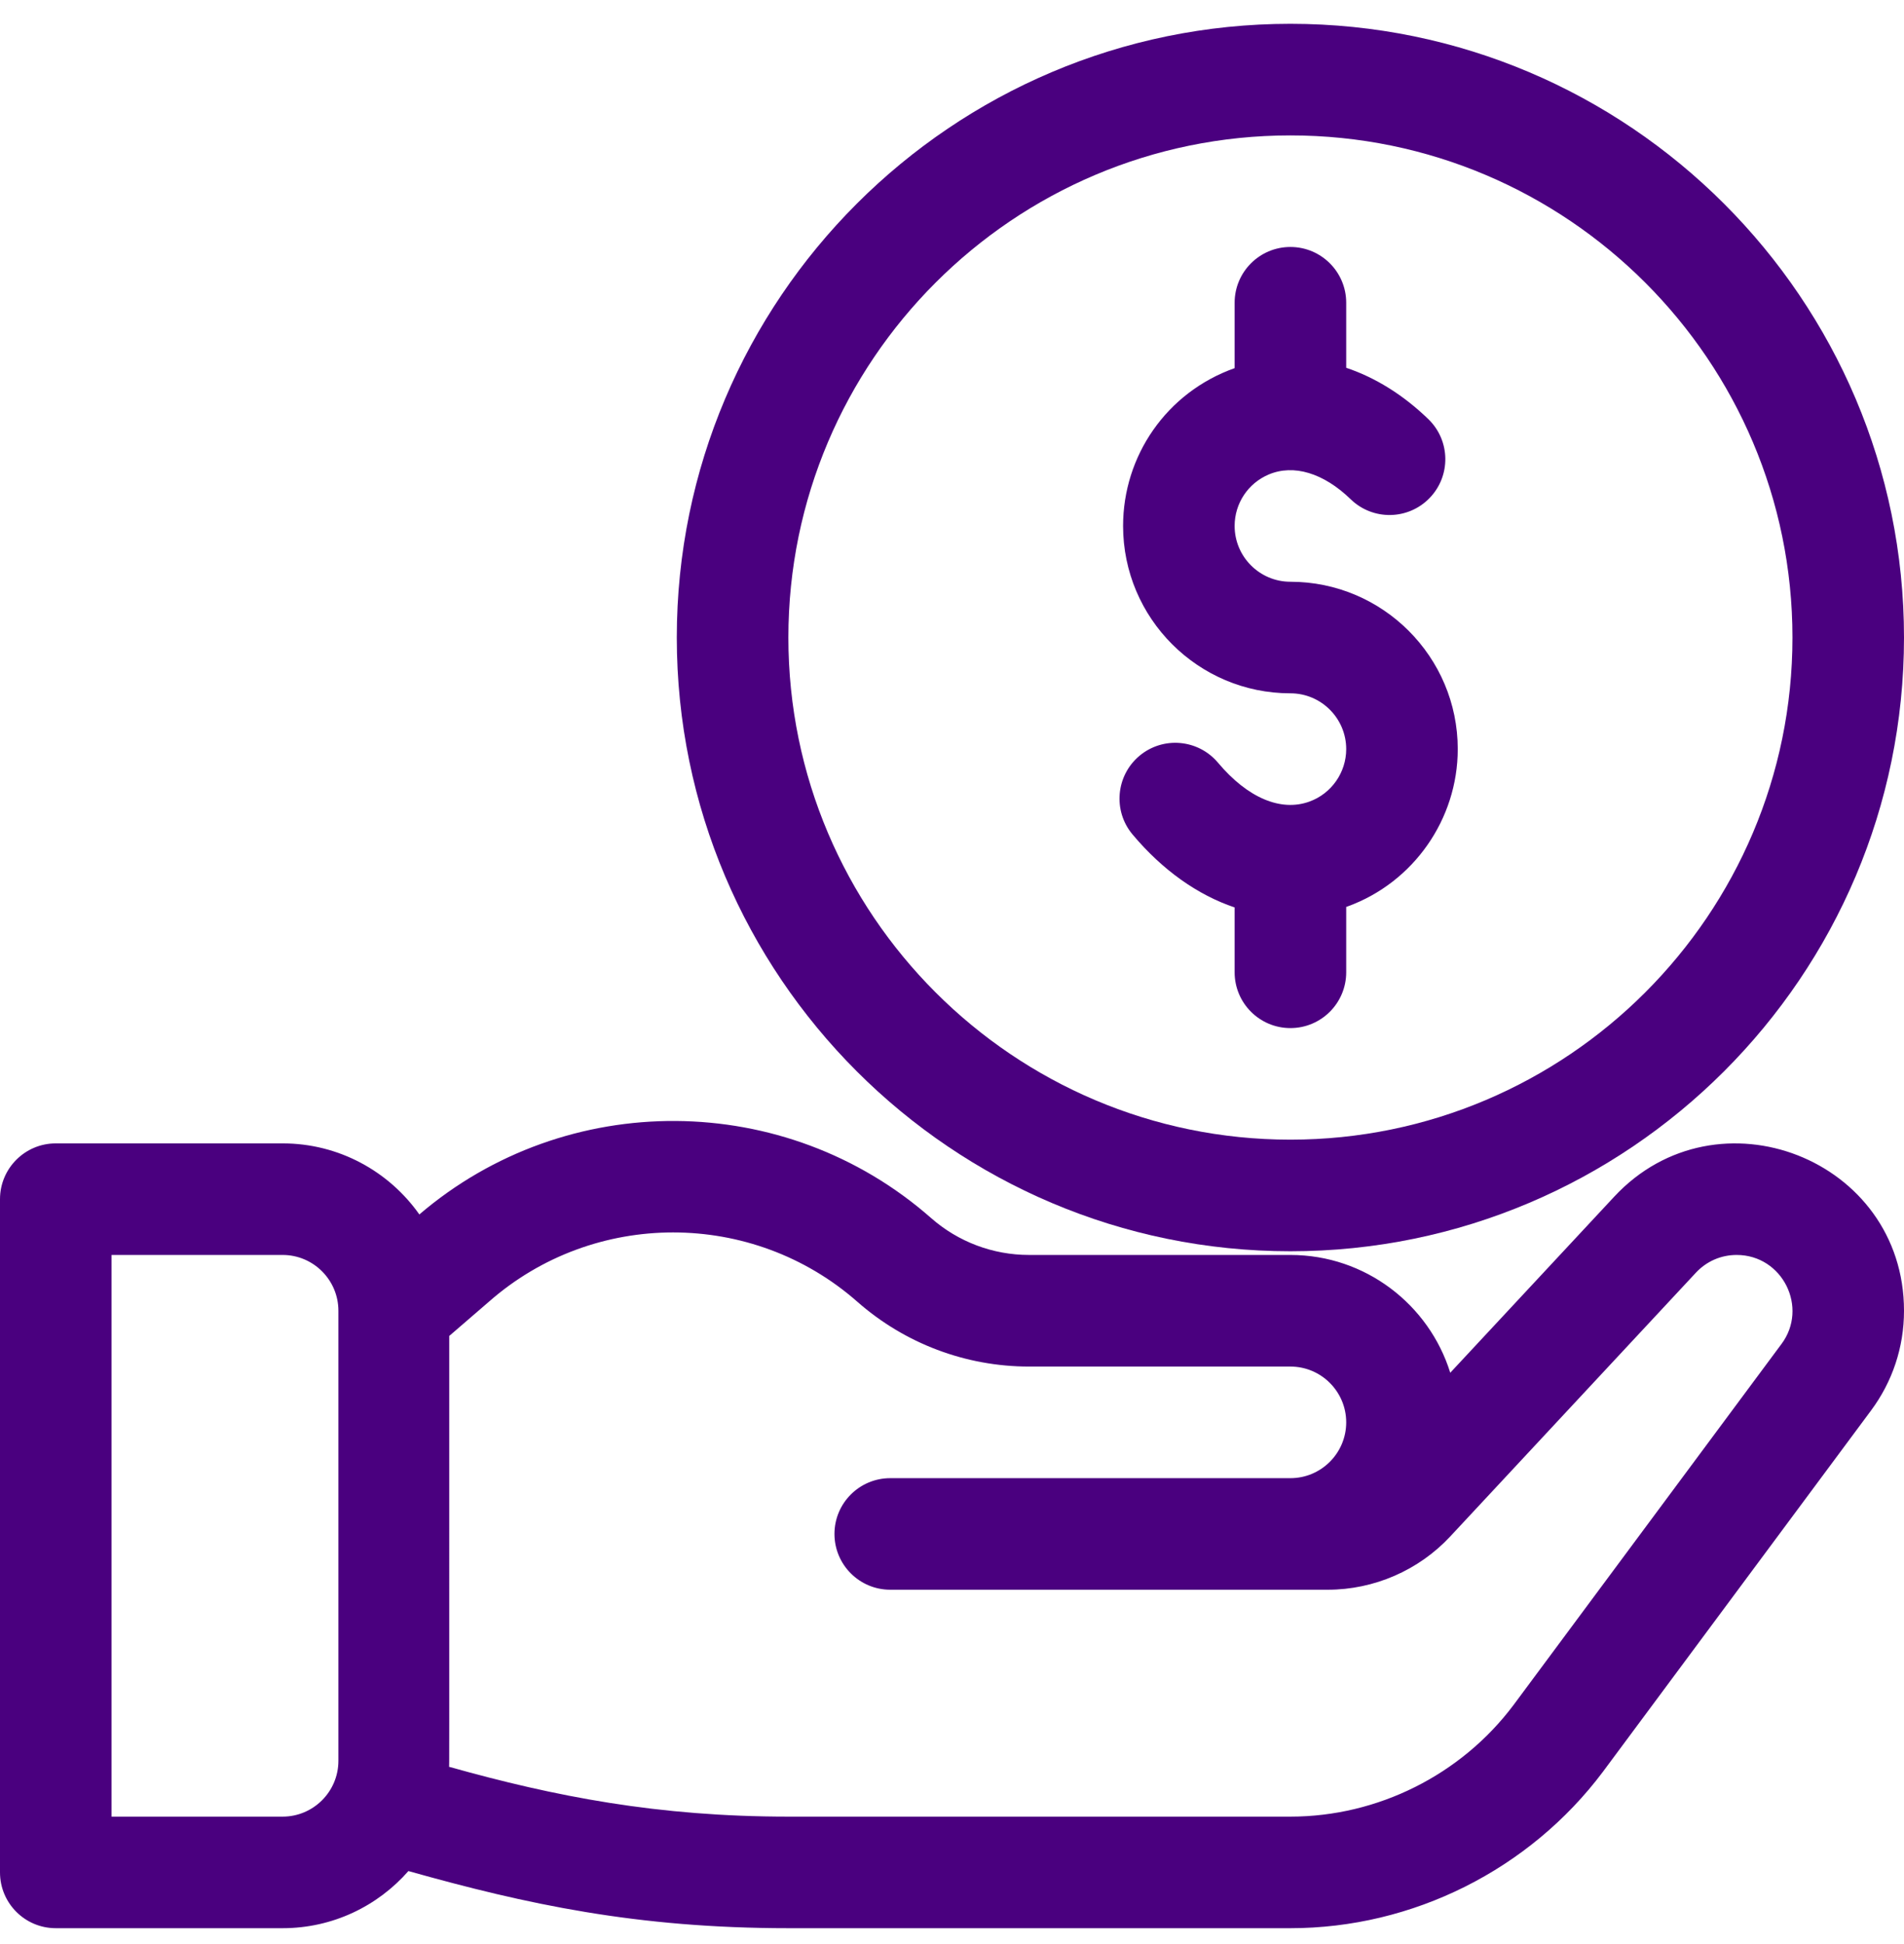 <svg width="48" height="49" viewBox="0 0 48 49" fill="none" xmlns="http://www.w3.org/2000/svg">
<g clip-path="url(#clip0_500_261)">
<path d="M40.694 30.163L36.561 34.6C36.026 32.882 34.422 31.631 32.531 31.631H25.941C25.032 31.631 24.155 31.301 23.472 30.7C19.799 27.468 14.279 27.44 10.572 30.61C9.808 29.528 8.548 28.819 7.125 28.819H1.406C0.63 28.819 0 29.449 0 30.225V47.194C0 47.971 0.63 48.6 1.406 48.6H7.125C8.388 48.6 9.522 48.042 10.296 47.16C13.268 47.995 16.049 48.6 19.881 48.6H32.531C35.613 48.6 38.557 47.128 40.41 44.657L47.157 35.568C47.157 35.568 47.158 35.568 47.158 35.567C47.158 35.567 47.159 35.566 47.16 35.565L47.162 35.562C47.162 35.561 47.162 35.561 47.163 35.56C47.71 34.827 48 33.955 48 33.038C48 29.207 43.288 27.378 40.694 30.163ZM8.531 44.382C8.531 45.157 7.9 45.788 7.125 45.788H2.812V31.631H7.125C7.9 31.631 8.531 32.262 8.531 33.038V44.382ZM44.908 33.88C44.907 33.881 44.906 33.882 44.906 33.883C44.905 33.884 44.904 33.885 44.903 33.886L38.156 42.975C36.835 44.736 34.733 45.788 32.531 45.788H19.881C16.583 45.788 13.992 45.282 11.321 44.532C11.327 44.37 11.325 45.236 11.325 33.673L12.324 32.811C14.972 30.481 18.966 30.481 21.614 32.811C22.811 33.864 24.347 34.444 25.941 34.444H32.531C33.307 34.444 33.938 35.075 33.938 35.85C33.938 36.626 33.307 37.257 32.531 37.257H22.443C21.667 37.257 21.037 37.886 21.037 38.663C21.037 39.439 21.667 40.069 22.443 40.069H33.474C34.64 40.069 35.766 39.58 36.561 38.726L42.752 32.08C43.021 31.791 43.387 31.631 43.781 31.631C44.94 31.631 45.598 32.96 44.908 33.88Z" fill="#4A007F"/>
<path d="M32.531 14.663C31.756 14.663 31.125 14.032 31.125 13.256C31.125 12.69 31.462 12.181 31.984 11.96C32.614 11.694 33.367 11.921 34.052 12.585C34.61 13.125 35.5 13.111 36.04 12.553C36.581 11.995 36.567 11.105 36.009 10.565C35.374 9.95 34.668 9.515 33.938 9.27V7.631C33.938 6.855 33.308 6.225 32.531 6.225C31.755 6.225 31.125 6.855 31.125 7.631V9.279C29.403 9.891 28.313 11.496 28.313 13.256C28.313 15.583 30.205 17.475 32.531 17.475C33.307 17.475 33.938 18.106 33.938 18.881C33.938 19.471 33.566 20.002 33.013 20.203C32.291 20.467 31.45 20.11 30.706 19.224C30.206 18.63 29.319 18.552 28.724 19.052C28.13 19.552 28.053 20.439 28.552 21.033C29.312 21.938 30.197 22.559 31.125 22.872V24.506C31.125 25.283 31.755 25.913 32.531 25.913C33.308 25.913 33.938 25.283 33.938 24.506V22.859C33.95 22.855 33.963 22.851 33.975 22.846C35.635 22.242 36.75 20.648 36.75 18.881C36.75 16.555 34.858 14.663 32.531 14.663Z" fill="#4A007F"/>
<path d="M32.531 0.6C24.002 0.6 17.062 7.539 17.062 16.069C17.062 24.598 24.002 31.538 32.531 31.538C41.061 31.538 48 24.598 48 16.069C48 7.539 41.061 0.6 32.531 0.6ZM32.531 28.725C25.553 28.725 19.875 23.047 19.875 16.069C19.875 9.09 25.553 3.413 32.531 3.413C39.51 3.413 45.188 9.09 45.188 16.069C45.188 23.047 39.51 28.725 32.531 28.725Z" fill="#4A007F"/>
</g>
<defs>
<clipPath id="clip0_500_261">
<rect width="48" height="48" fill="white" transform="translate(0 0.6)"/>
</clipPath>
</defs>
</svg>
